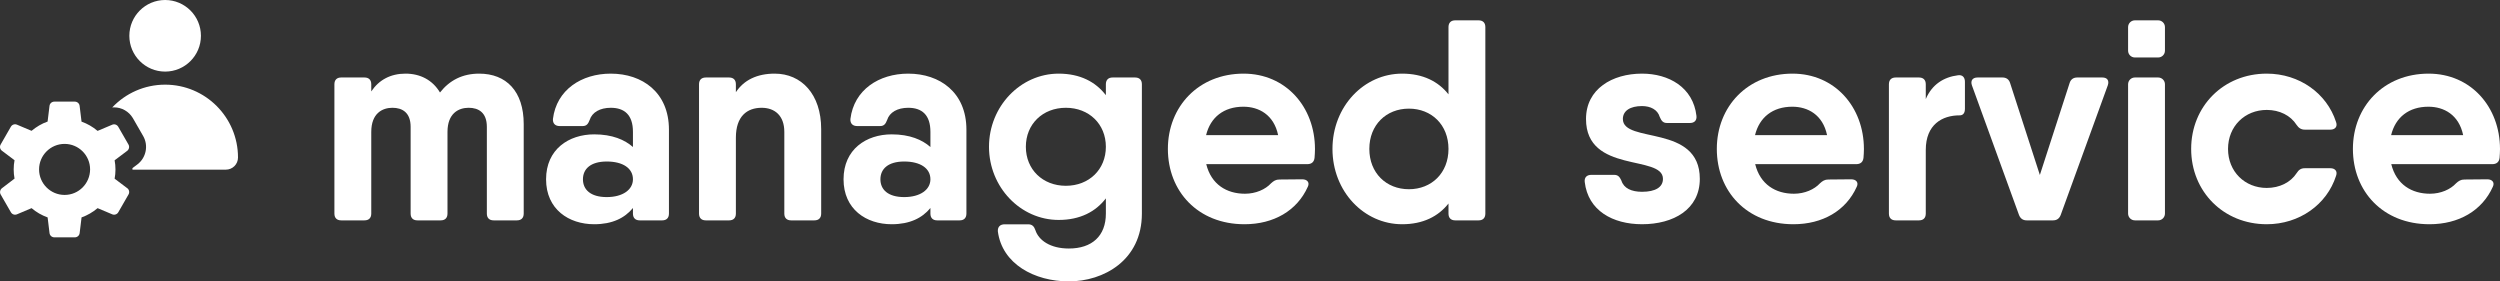 <svg xmlns="http://www.w3.org/2000/svg" id="Layer_1" data-name="Layer 1" viewBox="0 0 4715.52 530.74"><rect x="0" y="0" width="4715.52" height="530.74" fill="#333333" stroke="none"/><defs><style>      .cls-1 {        fill: none;      }      .cls-1, .cls-2 {        stroke-width: 0px;      }      .cls-2 {        fill: #fff;      }    </style></defs><path class="cls-1" d="M3380.7,201.28c-36.88,0-62.1,19.88-70.36,53.63h135.9c-8.04-38.52-36.37-53.63-65.54-53.63Z"></path><path class="cls-1" d="M4580.5,201.28c-36.88,0-62.1,19.88-70.36,53.63h135.9c-8.04-38.52-36.37-53.63-65.54-53.63Z"></path><path class="cls-1" d="M1705.51,304.64c-30.59,0-44.87,14.15-44.87,33.55s14.28,33.55,44.87,33.55,49.45-14.15,49.45-33.55c0-20.75-18.87-33.55-49.45-33.55Z"></path><path class="cls-1" d="M2345.29,201.28c-36.88,0-62.1,19.88-70.36,53.63h135.9c-8.04-38.52-36.37-53.63-65.54-53.63Z"></path><path class="cls-1" d="M2010.44,203.3c-43.66,0-75.46,30.72-75.46,73.57s31.8,73.57,75.46,73.57,75.46-30.72,75.46-73.57-31.8-73.57-75.46-73.57Z"></path><path class="cls-1" d="M2657.5,204.91c-42.85,0-74.65,30.72-74.65,76s31.8,76,74.65,76,74.65-30.72,74.65-76-31.8-76-74.65-76Z"></path><path class="cls-1" d="M1144.42,304.64c-30.59,0-44.87,14.15-44.87,33.55s14.28,33.55,44.87,33.55,49.45-14.15,49.45-33.55c0-20.75-18.87-33.55-49.45-33.55Z"></path><path class="cls-1" d="M121.82,271.42c-26.53,0-48.13,21.6-48.13,48.13s21.6,48.13,48.13,48.13,48-21.6,48.13-48.13c0-26.53-21.6-48.13-48.13-48.13Z"></path><path class="cls-2" d="M311.48,0C274.2,0,243.96,30.24,243.96,67.52s30.24,67.52,67.52,67.52,67.52-30.24,67.52-67.52S348.75,0,311.48,0Z"></path><path class="cls-2" d="M311.48,159.68c-39.3,0-74.75,16.52-99.81,42.99,1.17-.1,2.35-.16,3.54-.16,14.32,0,27.83,7.68,35.24,20.05l.3.5,19.44,33.78c10.02,17.67,5.46,40.42-10.59,52.9l-.4.31-9.4,7.08c.02.85.03,1.7.03,2.55,0,.11,0,.21,0,.32h176.18c12.67,0,22.9-10.23,22.9-22.9,0-75.87-61.55-137.42-137.42-137.42Z"></path><path class="cls-2" d="M240.08,355.02h0l-23.87-18c1.05-5.5,1.57-11.25,1.59-17.01,0-.11,0-.21,0-.32,0-6-.53-11.73-1.6-17.33l23.73-17.87c3.6-2.8,4.67-7.87,2.4-11.87l-19.33-33.6c-2.4-4-7.2-5.6-11.47-3.73l-27.47,11.6c-.14-.12-.28-.22-.42-.34-8.83-7.43-18.82-13.19-29.85-17.13l-3.6-29.73c-.53-4.53-4.4-8-9.07-8h-38.67c-4.53,0-8.53,3.33-9.07,8l-3.6,29.6c-11.07,3.87-21.33,10-30.27,17.47l-27.47-11.6c-4.27-1.87-9.2-.13-11.47,3.73L1.28,272.48c-2.4,4-1.33,9.2,2.4,11.87l23.73,17.87c-1.07,5.6-1.6,11.47-1.6,17.33s.53,11.73,1.6,17.33l-23.73,18.13c-3.6,2.8-4.67,7.87-2.4,11.87l19.33,33.6c2.4,4,7.2,5.6,11.47,3.73l27.47-11.6c8.93,7.6,19.07,13.47,30.27,17.47l3.6,29.6c.53,4.53,4.4,8,9.07,8h38.67c4.53,0,8.53-3.33,9.07-8l3.6-29.6c11.07-3.87,21.33-10,30.27-17.47l27.47,11.6c4.27,1.87,9.2.13,11.47-3.73l19.33-33.6c2.4-4,1.33-9.2-2.27-11.87ZM121.82,367.68c-26.53,0-48.13-21.6-48.13-48.13s21.6-48.13,48.13-48.13,48.13,21.6,48.13,48.13c-.13,26.53-21.47,48.13-48.13,48.13Z"></path><path class="cls-2" d="M903.89,138.89c-31.5,0-55.76,12.42-73.99,35.57-13.9-23.39-37.06-35.57-65.07-35.57s-49.96,11.71-64.55,33.57v-13.5c0-8.22-4.58-12.8-12.8-12.8h-43.93c-8.22,0-12.8,4.58-12.8,12.8v243.9c0,8.22,4.58,12.8,12.8,12.8h43.93c8.22,0,12.8-4.58,12.8-12.8v-154.02c0-35.17,21.02-45.55,39.89-45.55s34.36,9.16,34.36,35.98v163.59c0,8.22,4.58,12.8,12.8,12.8h43.93c8.22,0,12.8-4.58,12.8-12.8v-154.02c0-35.17,21.02-45.55,39.89-45.55s34.36,9.16,34.36,35.98v163.59c0,8.22,4.58,12.8,12.8,12.8h43.93c8.22,0,12.8-4.58,12.8-12.8v-168.84c0-61.98-33.01-95.13-83.95-95.13Z"></path><path class="cls-2" d="M1152.1,138.89h0c-55.25,0-102.41,30.45-109.15,85.56-.54,8.76,4.58,13.34,12.8,13.34h43.12c7.68,0,10.51-4.18,13.34-11.45,4.58-14.55,19.54-23.04,39.89-23.04,25.6,0,41.77,13.34,41.77,45.28v28.71c-15.51-13.64-38.86-23.86-73.04-23.86-47.97,0-90.82,28.16-90.82,84.76s42.85,84.76,90.82,84.76c34.17,0,57.53-11.71,73.04-30.62v10.54c0,8.22,4.58,12.8,12.8,12.8h42.31c8.22,0,12.8-4.58,12.8-12.8v-158.33c0-70.21-50.13-105.64-109.69-105.64ZM1144.42,371.74c-30.59,0-44.87-14.15-44.87-33.55s14.28-33.55,44.87-33.55,49.45,12.8,49.45,33.55c0,19.4-18.87,33.55-49.45,33.55Z"></path><path class="cls-2" d="M1461.34,138.89c-33.51,0-58.21,12.18-73.31,34.98v-14.9c0-8.22-4.58-12.8-12.8-12.8h-43.93c-8.22,0-12.8,4.58-12.8,12.8v243.9c0,8.22,4.58,12.8,12.8,12.8h43.93c8.22,0,12.8-4.58,12.8-12.8v-143.24c0-40.56,21.29-56.33,48.64-56.33,24.39,0,42.72,14.55,42.72,45.41v154.15c0,8.22,4.58,12.8,12.8,12.8h43.93c8.22,0,12.8-4.58,12.8-12.8v-159.41c0-66.03-37.46-104.57-87.59-104.57Z"></path><path class="cls-2" d="M1713.19,138.89h0c-55.25,0-102.41,30.45-109.15,85.56-.54,8.76,4.58,13.34,12.8,13.34h43.12c7.68,0,10.51-4.18,13.34-11.45,4.58-14.55,19.54-23.04,39.89-23.04,25.6,0,41.77,13.34,41.77,45.28v28.71c-15.51-13.64-38.86-23.86-73.04-23.86-47.97,0-90.82,28.16-90.82,84.76s42.85,84.76,90.82,84.76c34.17,0,57.53-11.71,73.04-30.62v10.54c0,8.22,4.58,12.8,12.8,12.8h42.31c8.22,0,12.8-4.58,12.8-12.8v-158.33c0-70.21-50.13-105.64-109.69-105.64ZM1705.51,371.74c-30.59,0-44.87-14.15-44.87-33.55s14.28-33.55,44.87-33.55,49.45,12.8,49.45,33.55c0,19.4-18.87,33.55-49.45,33.55Z"></path><path class="cls-2" d="M2141.01,146.16h-42.31c-8.22,0-12.8,4.58-12.8,12.8v20.61c-19.21-25.12-48.58-40.68-89.07-40.68-71.96,0-131.38,61.85-131.38,137.98s59.42,137.98,131.38,137.98c40.49,0,69.85-15.56,89.07-40.68v28.69c0,42.45-26.41,65.89-69.8,65.89-35.3,0-56.86-15.63-63.06-34.36-2.43-7.28-6.06-11.32-13.75-11.32h-44.33c-8.22,0-13.34,4.58-12.8,13.34,7.95,61.31,68.86,94.33,133.94,94.33s137.72-39.48,137.72-127.88v-243.9c0-8.22-4.58-12.8-12.8-12.8ZM2010.44,350.44c-43.66,0-75.46-30.72-75.46-73.57s31.8-73.57,75.46-73.57,75.46,30.72,75.46,73.57-31.8,73.57-75.46,73.57Z"></path><path class="cls-2" d="M2345.69,138.89c-84.76,0-142.83,61.99-142.83,142.03s56.73,142.03,144.45,142.03c54.98,0,99.18-25.33,119.52-70.74,3.91-8.08-1.21-14.01-10.51-14.01l-43.12.4c-6.74,0-10.92,2.69-15.77,7.14-10.64,11.59-28.84,19.67-49.18,19.67-34.5,0-63.59-17.49-73.03-55.79h190.54c7.68,0,12.8-3.64,13.75-11.86.4-5.39.81-10.78.81-16.57,0-79.5-54.98-142.3-134.62-142.3ZM2274.93,254.91c8.26-33.75,33.48-53.63,70.36-53.63,29.17,0,57.5,15.11,65.54,53.63h-135.9Z"></path><path class="cls-2" d="M2788.88,38.36h-43.93c-8.22,0-12.8,4.58-12.8,12.8v126.82c-19.23-24.38-48.08-39.09-87.45-39.09-71.96,0-131.38,61.85-131.38,142.03s59.42,142.03,131.38,142.03c39.37,0,68.22-14.71,87.45-39.09v19.02c0,8.22,4.58,12.8,12.8,12.8h43.93c8.22,0,12.8-4.58,12.8-12.8V51.16c0-8.22-4.58-12.8-12.8-12.8ZM2657.5,356.91c-42.85,0-74.65-30.72-74.65-76s31.8-76,74.65-76,74.65,30.72,74.65,76-31.8,76-74.65,76Z"></path><path class="cls-2" d="M3061.07,224.45c0-15.63,14.01-24.39,36.11-24.39,15.77,0,29.38,6.6,33.42,20.48,3.23,7.28,6.06,11.45,13.75,11.45h43.12c8.22,0,13.34-4.58,12.4-13.34-6.2-54.17-52.42-79.77-102.68-79.77-56.06,0-105.64,28.84-105.64,85.57,0,103.62,145.13,66.7,145.13,112.92,0,15.63-14.01,24.39-39.48,24.39-19.81,0-34.36-6.6-38.81-20.89-3.23-6.87-6.06-11.05-13.75-11.05h-43.12c-8.22,0-13.34,4.58-12.4,13.34,6.2,54.17,52.96,79.77,108.07,79.77,59.42,0,109.01-28.03,109.01-85.57,0-104.03-145.13-65.89-145.13-112.92Z"></path><path class="cls-2" d="M3381.11,138.89c-84.76,0-142.83,61.99-142.83,142.03s56.73,142.03,144.45,142.03c54.98,0,99.18-25.33,119.52-70.74,3.91-8.08-1.21-14.01-10.51-14.01l-43.12.4c-6.74,0-10.92,2.69-15.77,7.14-10.64,11.59-28.84,19.67-49.18,19.67-34.5,0-63.59-17.49-73.03-55.79h190.54c7.68,0,12.8-3.64,13.75-11.86.4-5.39.81-10.78.81-16.57,0-79.5-54.98-142.3-134.62-142.3ZM3310.34,254.91c8.26-33.75,33.48-53.63,70.36-53.63,29.17,0,57.5,15.11,65.54,53.63h-135.9Z"></path><path class="cls-2" d="M3693.05,141.99c-26.75,3.4-49.02,17.39-60.64,44.88v-27.9c0-8.22-4.58-12.8-12.8-12.8h-43.93c-8.22,0-12.8,4.58-12.8,12.8v243.9c0,8.22,4.58,12.8,12.8,12.8h43.93c8.22,0,12.8-4.58,12.8-12.8v-120.06c0-48.11,31.26-65.35,64.01-65.22,6.33,0,9.84-4.31,9.84-12.4v-50.94c0-8.22-4.58-13.61-13.21-12.26Z"></path><path class="cls-2" d="M3965.51,146.16h-47.43c-7.14,0-12.26,3.5-14.42,10.65l-56.06,173.23-56.06-173.23c-2.16-7.14-7.28-10.65-14.42-10.65h-47.03c-9.16,0-13.74,5.66-10.65,14.82l88.8,244.44c2.56,6.6,7.28,10.24,14.42,10.24h49.86c7.14,0,11.86-3.5,14.42-10.24l88.8-244.44c3.1-9.16-1.08-14.82-10.24-14.82Z"></path><path class="cls-2" d="M4026.82,38.36h43.93c7.07,0,12.8,5.74,12.8,12.8v44.47c0,7.07-5.74,12.8-12.8,12.8h-43.93c-7.06,0-12.8-5.74-12.8-12.8v-44.47c0-7.07,5.74-12.8,12.8-12.8Z"></path><path class="cls-2" d="M4026.82,146.16h43.93c7.07,0,12.8,5.74,12.8,12.8v243.9c0,7.07-5.74,12.8-12.8,12.8h-43.93c-7.06,0-12.8-5.74-12.8-12.8v-243.9c0-7.06,5.74-12.8,12.8-12.8Z"></path><path class="cls-2" d="M4275.56,207.34c24.26,0,45.01,10.51,56.33,28.3,3.91,5.79,8.62,8.89,15.36,8.89h48.38c8.76,0,13.88-5.66,10.64-14.42-17.38-54.04-69.13-91.23-130.71-91.23-81.79,0-142.57,61.85-142.57,142.03s60.77,142.03,142.57,142.03c61.58,0,113.46-37.19,130.71-91.23,3.23-8.76-1.89-14.42-10.64-14.42h-48.38c-7.14,0-11.45,3.1-15.36,9.3-11.18,17.25-31.94,27.89-56.33,27.89-41.23,0-73.03-30.72-73.03-73.57s31.8-73.57,73.03-73.57Z"></path><path class="cls-2" d="M4580.9,138.89c-84.76,0-142.83,61.99-142.83,142.03s56.73,142.03,144.45,142.03c54.98,0,99.18-25.33,119.52-70.74,3.91-8.08-1.21-14.01-10.51-14.01l-43.12.4c-6.74,0-10.92,2.69-15.77,7.14-10.64,11.59-28.84,19.67-49.18,19.67-34.5,0-63.59-17.49-73.03-55.79h190.54c7.68,0,12.8-3.64,13.75-11.86.4-5.39.81-10.78.81-16.57,0-79.5-54.98-142.3-134.62-142.3ZM4510.14,254.91c8.26-33.75,33.48-53.63,70.36-53.63,29.17,0,57.5,15.11,65.54,53.63h-135.9Z"></path></svg>